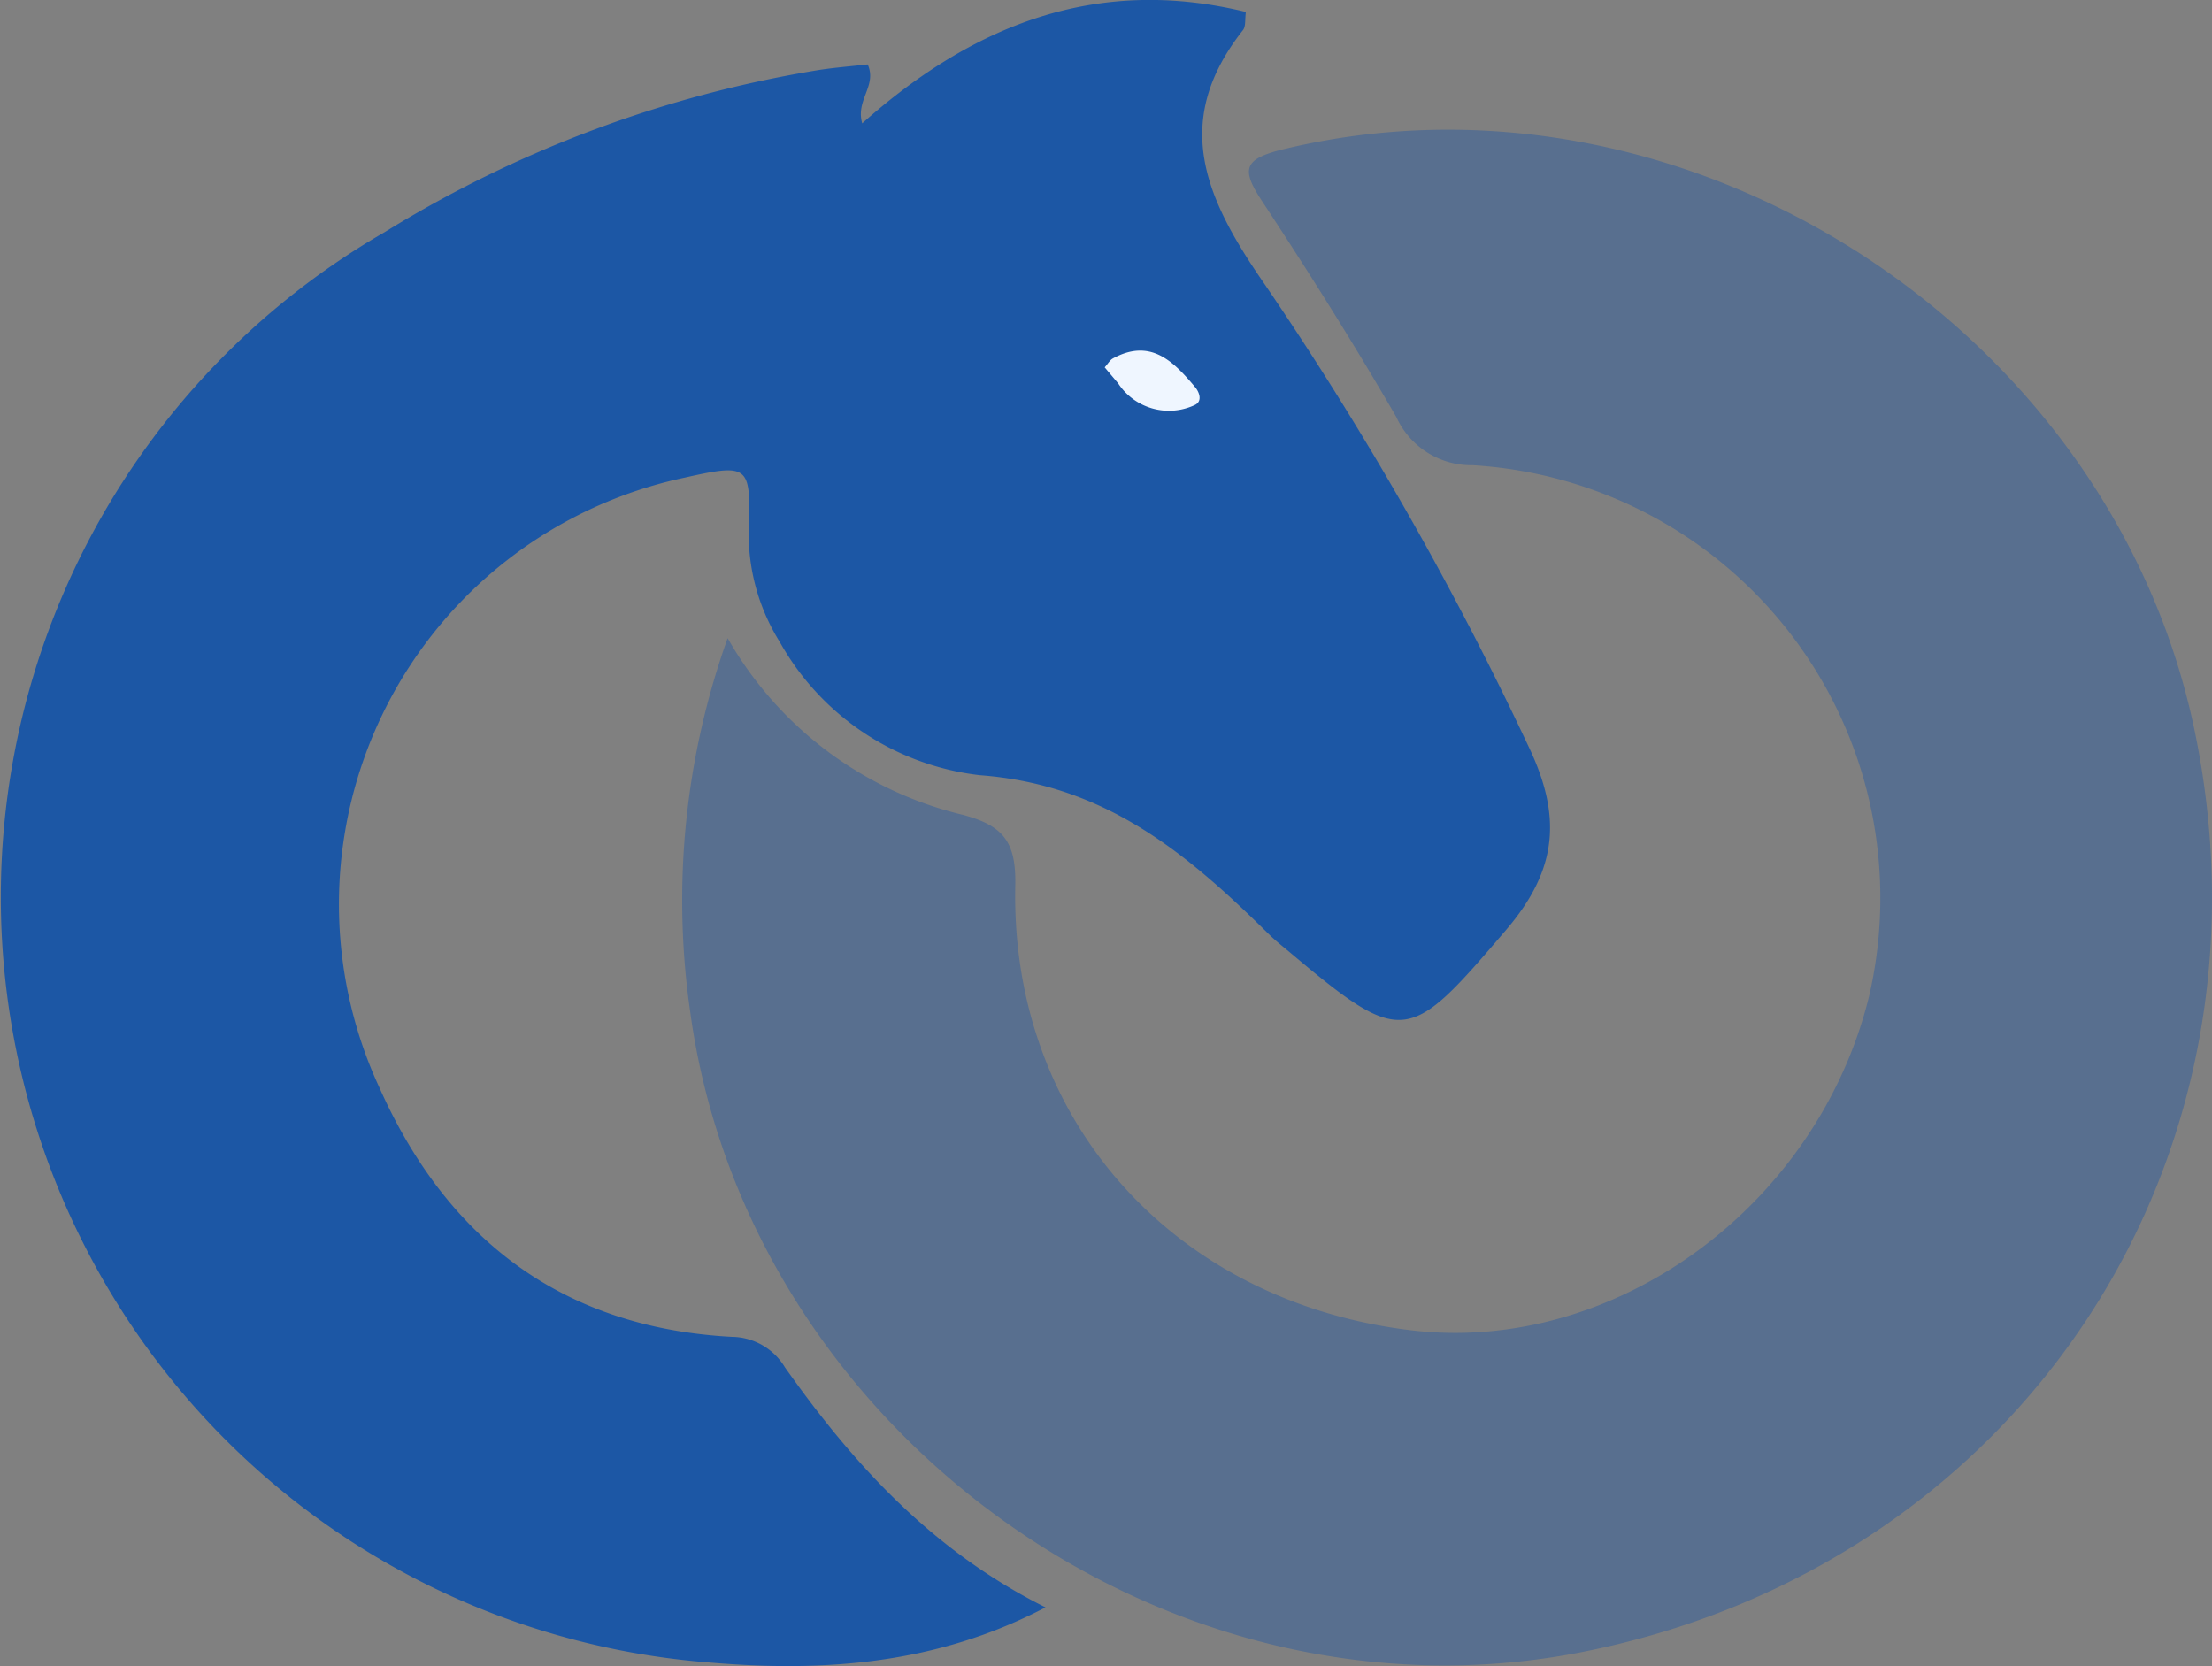 <svg xmlns="http://www.w3.org/2000/svg" width="87.578" height="65.97" viewBox="0 0 87.578 65.97">
  <rect x="0" y="0" width="87.578" height="65.97" fill="#808080" stroke="none"/>
  <g id="Groupe_318" data-name="Groupe 318" transform="translate(-1666.422 -991.395)">
    <path id="Tracé_1912" data-name="Tracé 1912" d="M264.681,241.8c-4.357,2.283-8.838,2.566-13.346,2.18a30.4,30.4,0,0,1-12.812-56.635,47.178,47.178,0,0,1,17.229-6.424c.637-.094,1.281-.146,1.89-.213.379.849-.487,1.405-.217,2.333,4.4-3.92,9.311-5.85,15.19-4.411-.041.293,0,.567-.111.713-2.854,3.621-1.519,6.636.833,10.036a132.6,132.6,0,0,1,10.471,18.336c1.312,2.747,1.17,4.849-.888,7.258-3.855,4.511-4.066,4.67-8.564.891-.279-.234-.567-.459-.826-.714-3.218-3.173-6.452-5.927-11.449-6.3a10.442,10.442,0,0,1-7.92-5.275,8.089,8.089,0,0,1-1.227-4.562c.083-2.433-.028-2.508-2.541-1.944A17.264,17.264,0,0,0,238.3,221.2c2.679,6.021,7.249,9.524,13.954,9.888a2.487,2.487,0,0,1,2.114,1.212C257.079,236.131,260.19,239.554,264.681,241.8Z" transform="translate(1443.134 813.238)" fill="#1c57a5"/>
    <path id="Tracé_1913" data-name="Tracé 1913" d="M286.851,210.03a14.651,14.651,0,0,0,9.332,7c1.611.433,2.092,1.093,2.056,2.8-.2,9.27,6.269,16.463,15.644,17.6,8.048.981,16.1-4.873,18.156-13.206a17.169,17.169,0,0,0-15.7-21.043,3.26,3.26,0,0,1-3.014-1.909c-1.677-2.894-3.46-5.731-5.3-8.523-.85-1.287-.771-1.691.854-2.083,15.815-3.818,32.781,7.016,36.072,23.117,3.506,17.156-7.093,33.02-24.319,36.4-16.4,3.215-33.022-8.8-35.268-25.395A30.83,30.83,0,0,1,286.851,210.03Z" transform="translate(1408.38 806.633)" fill="#1c57a5" opacity="0.4"/>
    <path id="Tracé_1914" data-name="Tracé 1914" d="M323.293,210.561c.13-.145.206-.287.323-.352,1.494-.817,2.4.117,3.254,1.131.175.207.307.573-.023.718a2.407,2.407,0,0,1-3.023-.867Z" transform="translate(1386.866 795.379)" fill="#eff6ff"/>
  </g>
</svg>
